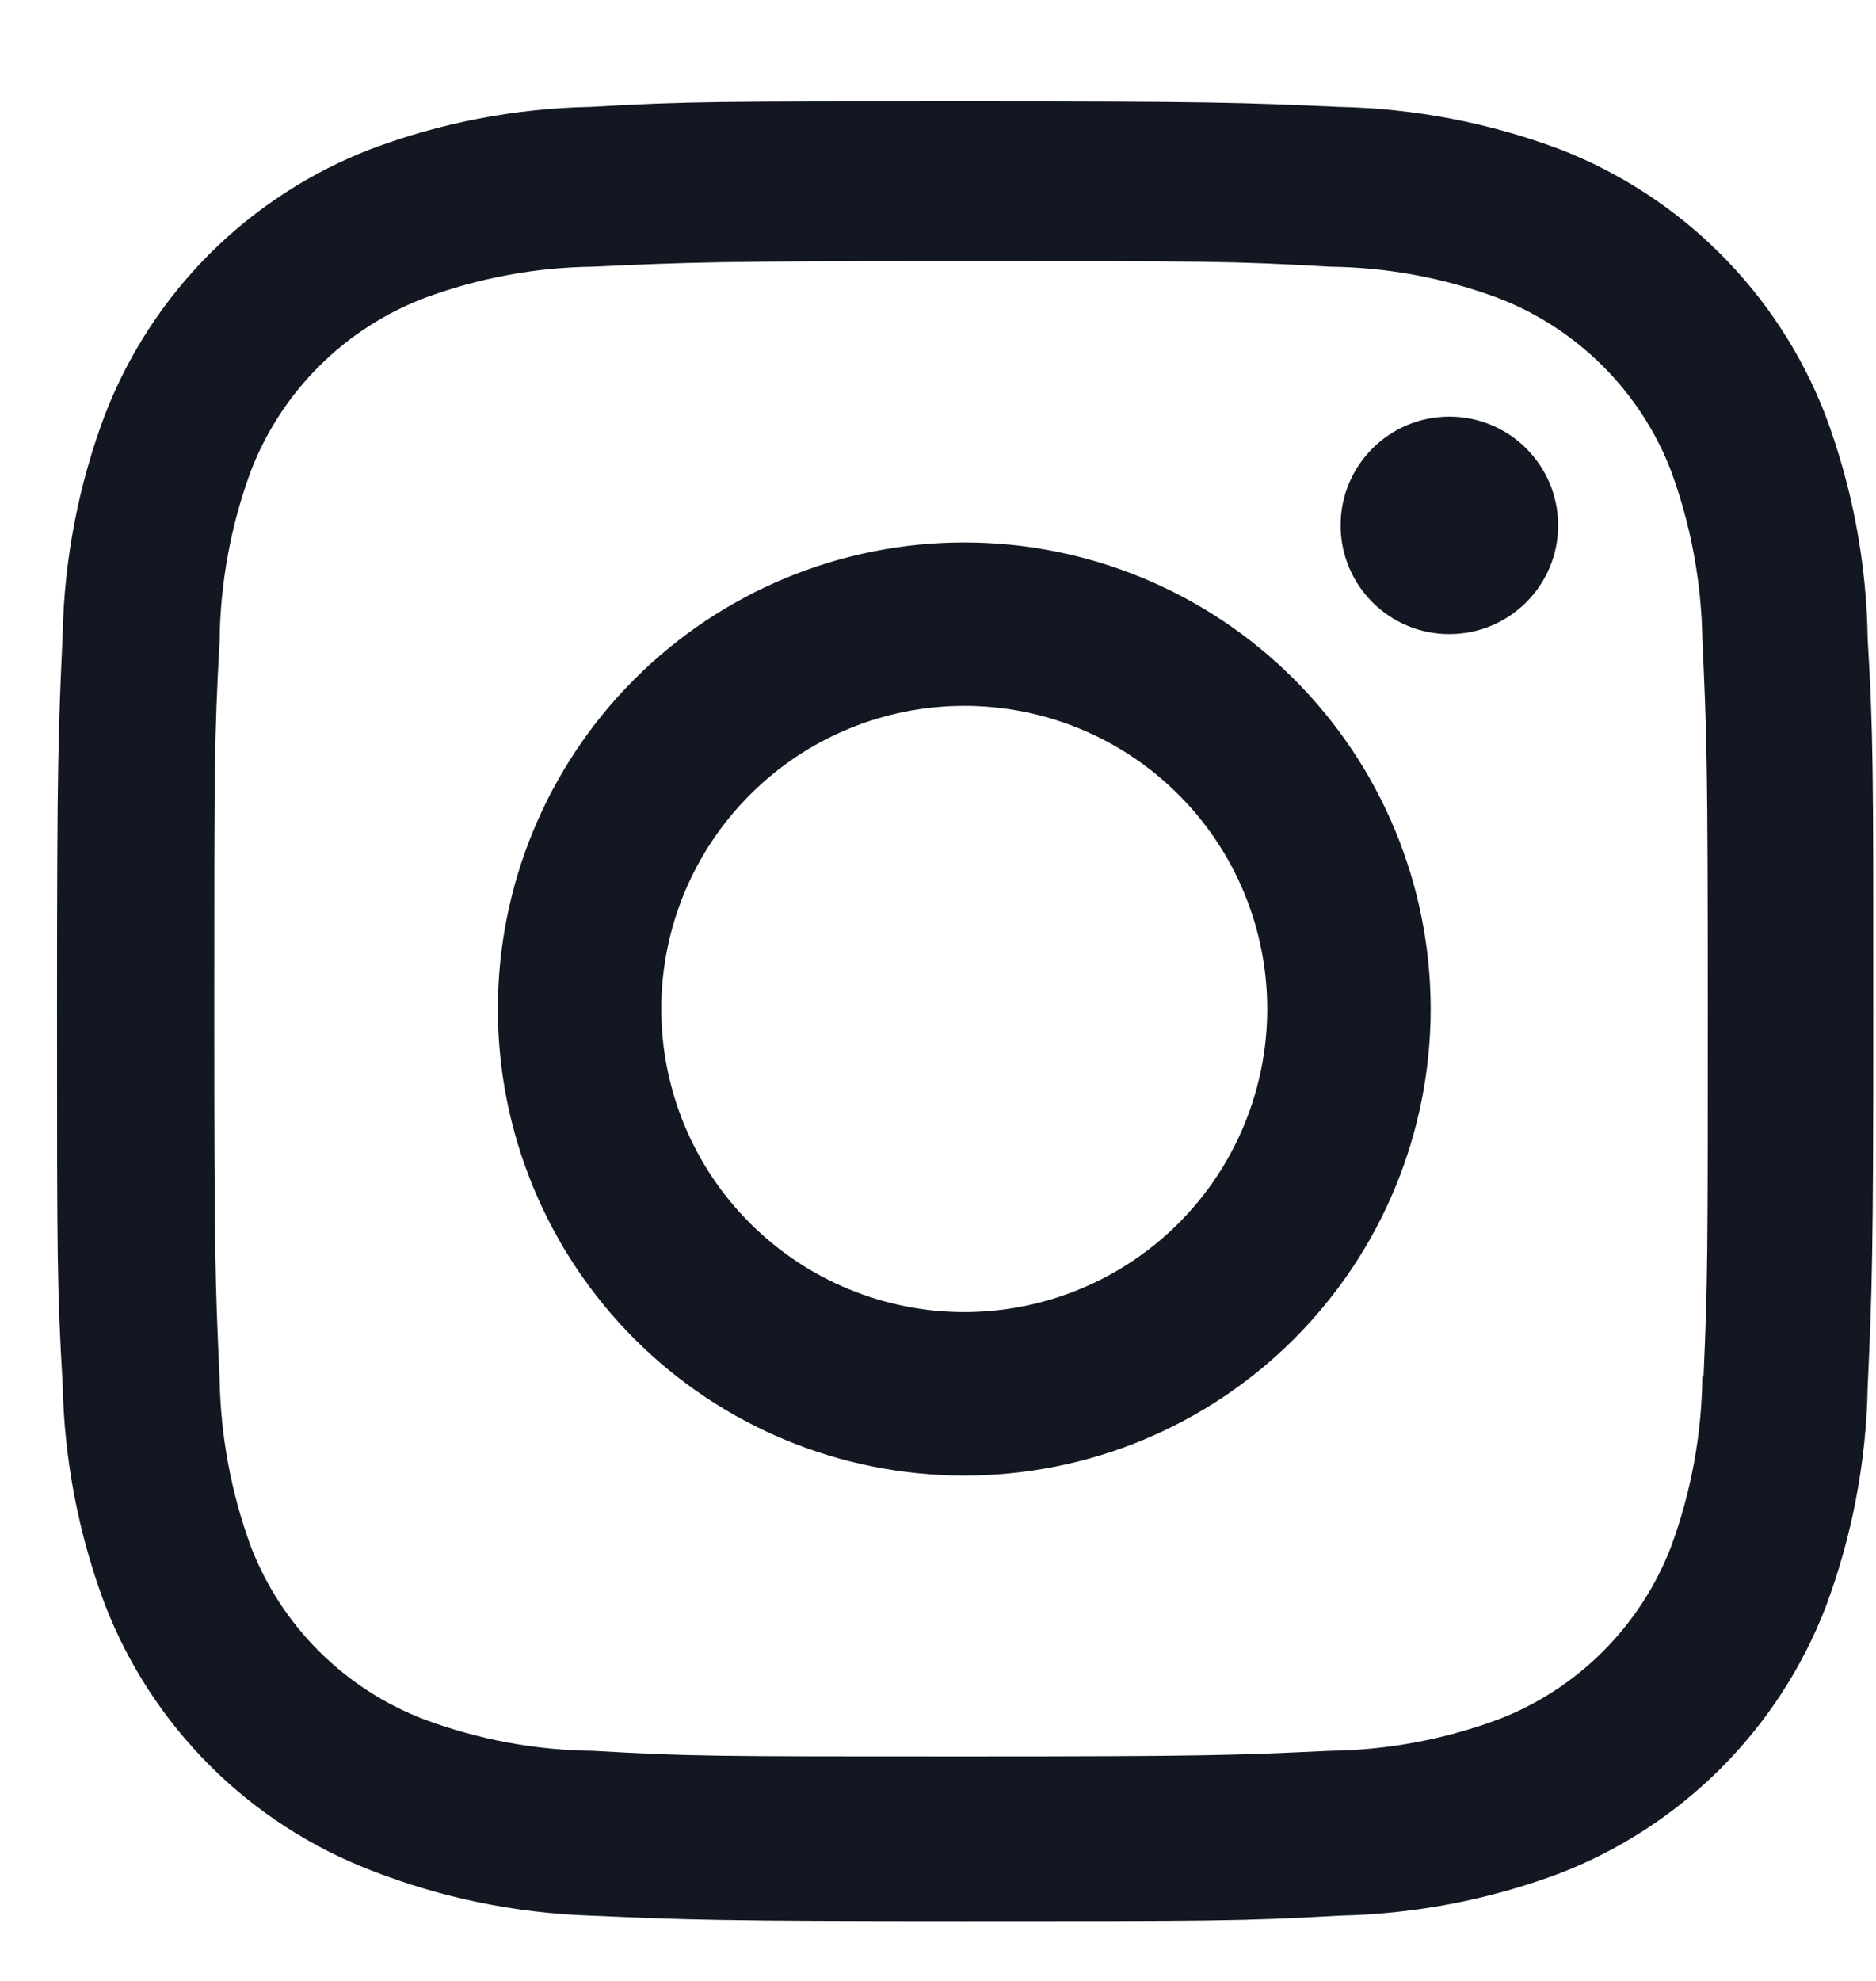 <svg width="18" height="19" viewBox="0 0 18 19" fill="none" xmlns="http://www.w3.org/2000/svg">
<path d="M9.252 5.203C8.065 5.203 6.927 5.675 6.088 6.514C5.249 7.353 4.777 8.491 4.777 9.678C4.777 10.865 5.249 12.003 6.088 12.843C6.927 13.682 8.065 14.153 9.252 14.153C10.439 14.153 11.577 13.682 12.416 12.843C13.256 12.003 13.727 10.865 13.727 9.678C13.727 8.491 13.256 7.353 12.416 6.514C11.577 5.675 10.439 5.203 9.252 5.203ZM9.252 12.585C8.481 12.585 7.742 12.278 7.197 11.733C6.651 11.188 6.345 10.448 6.345 9.677C6.345 8.906 6.651 8.167 7.197 7.622C7.742 7.076 8.481 6.77 9.252 6.77C10.023 6.77 10.763 7.076 11.308 7.622C11.853 8.167 12.159 8.906 12.159 9.677C12.159 10.448 11.853 11.188 11.308 11.733C10.763 12.278 10.023 12.585 9.252 12.585Z" fill="#121722"/>
<path d="M13.906 6.082C14.483 6.082 14.95 5.615 14.95 5.039C14.95 4.463 14.483 3.996 13.906 3.996C13.33 3.996 12.863 4.463 12.863 5.039C12.863 5.615 13.33 6.082 13.906 6.082Z" fill="#121722"/>
<path d="M17.513 3.978C17.289 3.4 16.946 2.874 16.508 2.436C16.069 1.997 15.543 1.655 14.965 1.431C14.287 1.177 13.572 1.04 12.849 1.025C11.917 0.984 11.622 0.972 9.259 0.972C6.895 0.972 6.592 0.972 5.668 1.025C4.946 1.039 4.231 1.176 3.555 1.431C2.976 1.655 2.45 1.997 2.011 2.435C1.573 2.874 1.23 3.4 1.007 3.978C0.752 4.655 0.615 5.371 0.601 6.094C0.559 7.025 0.547 7.32 0.547 9.684C0.547 12.047 0.547 12.348 0.601 13.275C0.616 13.998 0.752 14.713 1.007 15.391C1.231 15.97 1.574 16.495 2.012 16.933C2.451 17.372 2.977 17.714 3.556 17.938C4.231 18.203 4.946 18.35 5.67 18.374C6.602 18.414 6.897 18.427 9.261 18.427C11.624 18.427 11.927 18.427 12.851 18.374C13.574 18.359 14.289 18.222 14.966 17.968C15.545 17.744 16.07 17.401 16.509 16.963C16.948 16.524 17.29 15.999 17.515 15.42C17.769 14.743 17.906 14.028 17.92 13.305C17.962 12.374 17.974 12.078 17.974 9.714C17.974 7.35 17.974 7.05 17.92 6.124C17.909 5.391 17.771 4.665 17.513 3.978ZM16.334 13.203C16.328 13.761 16.226 14.313 16.033 14.837C15.888 15.213 15.665 15.555 15.38 15.84C15.095 16.125 14.753 16.347 14.376 16.492C13.859 16.684 13.312 16.786 12.76 16.793C11.841 16.836 11.581 16.847 9.224 16.847C6.864 16.847 6.623 16.847 5.687 16.793C5.135 16.787 4.589 16.685 4.071 16.492C3.694 16.348 3.35 16.126 3.064 15.841C2.777 15.556 2.554 15.214 2.408 14.837C2.218 14.319 2.116 13.773 2.107 13.221C2.065 12.302 2.056 12.043 2.056 9.685C2.056 7.327 2.056 7.086 2.107 6.148C2.113 5.591 2.215 5.038 2.408 4.515C2.703 3.752 3.308 3.151 4.071 2.859C4.589 2.667 5.135 2.565 5.687 2.558C6.607 2.516 6.865 2.504 9.224 2.504C11.582 2.504 11.824 2.504 12.76 2.558C13.312 2.564 13.859 2.666 14.376 2.859C14.753 3.004 15.094 3.227 15.38 3.512C15.665 3.797 15.888 4.139 16.033 4.515C16.223 5.033 16.325 5.579 16.334 6.131C16.376 7.051 16.386 7.309 16.386 9.668C16.386 12.025 16.386 12.279 16.345 13.204H16.334V13.203Z" fill="#121722"/>
</svg>
